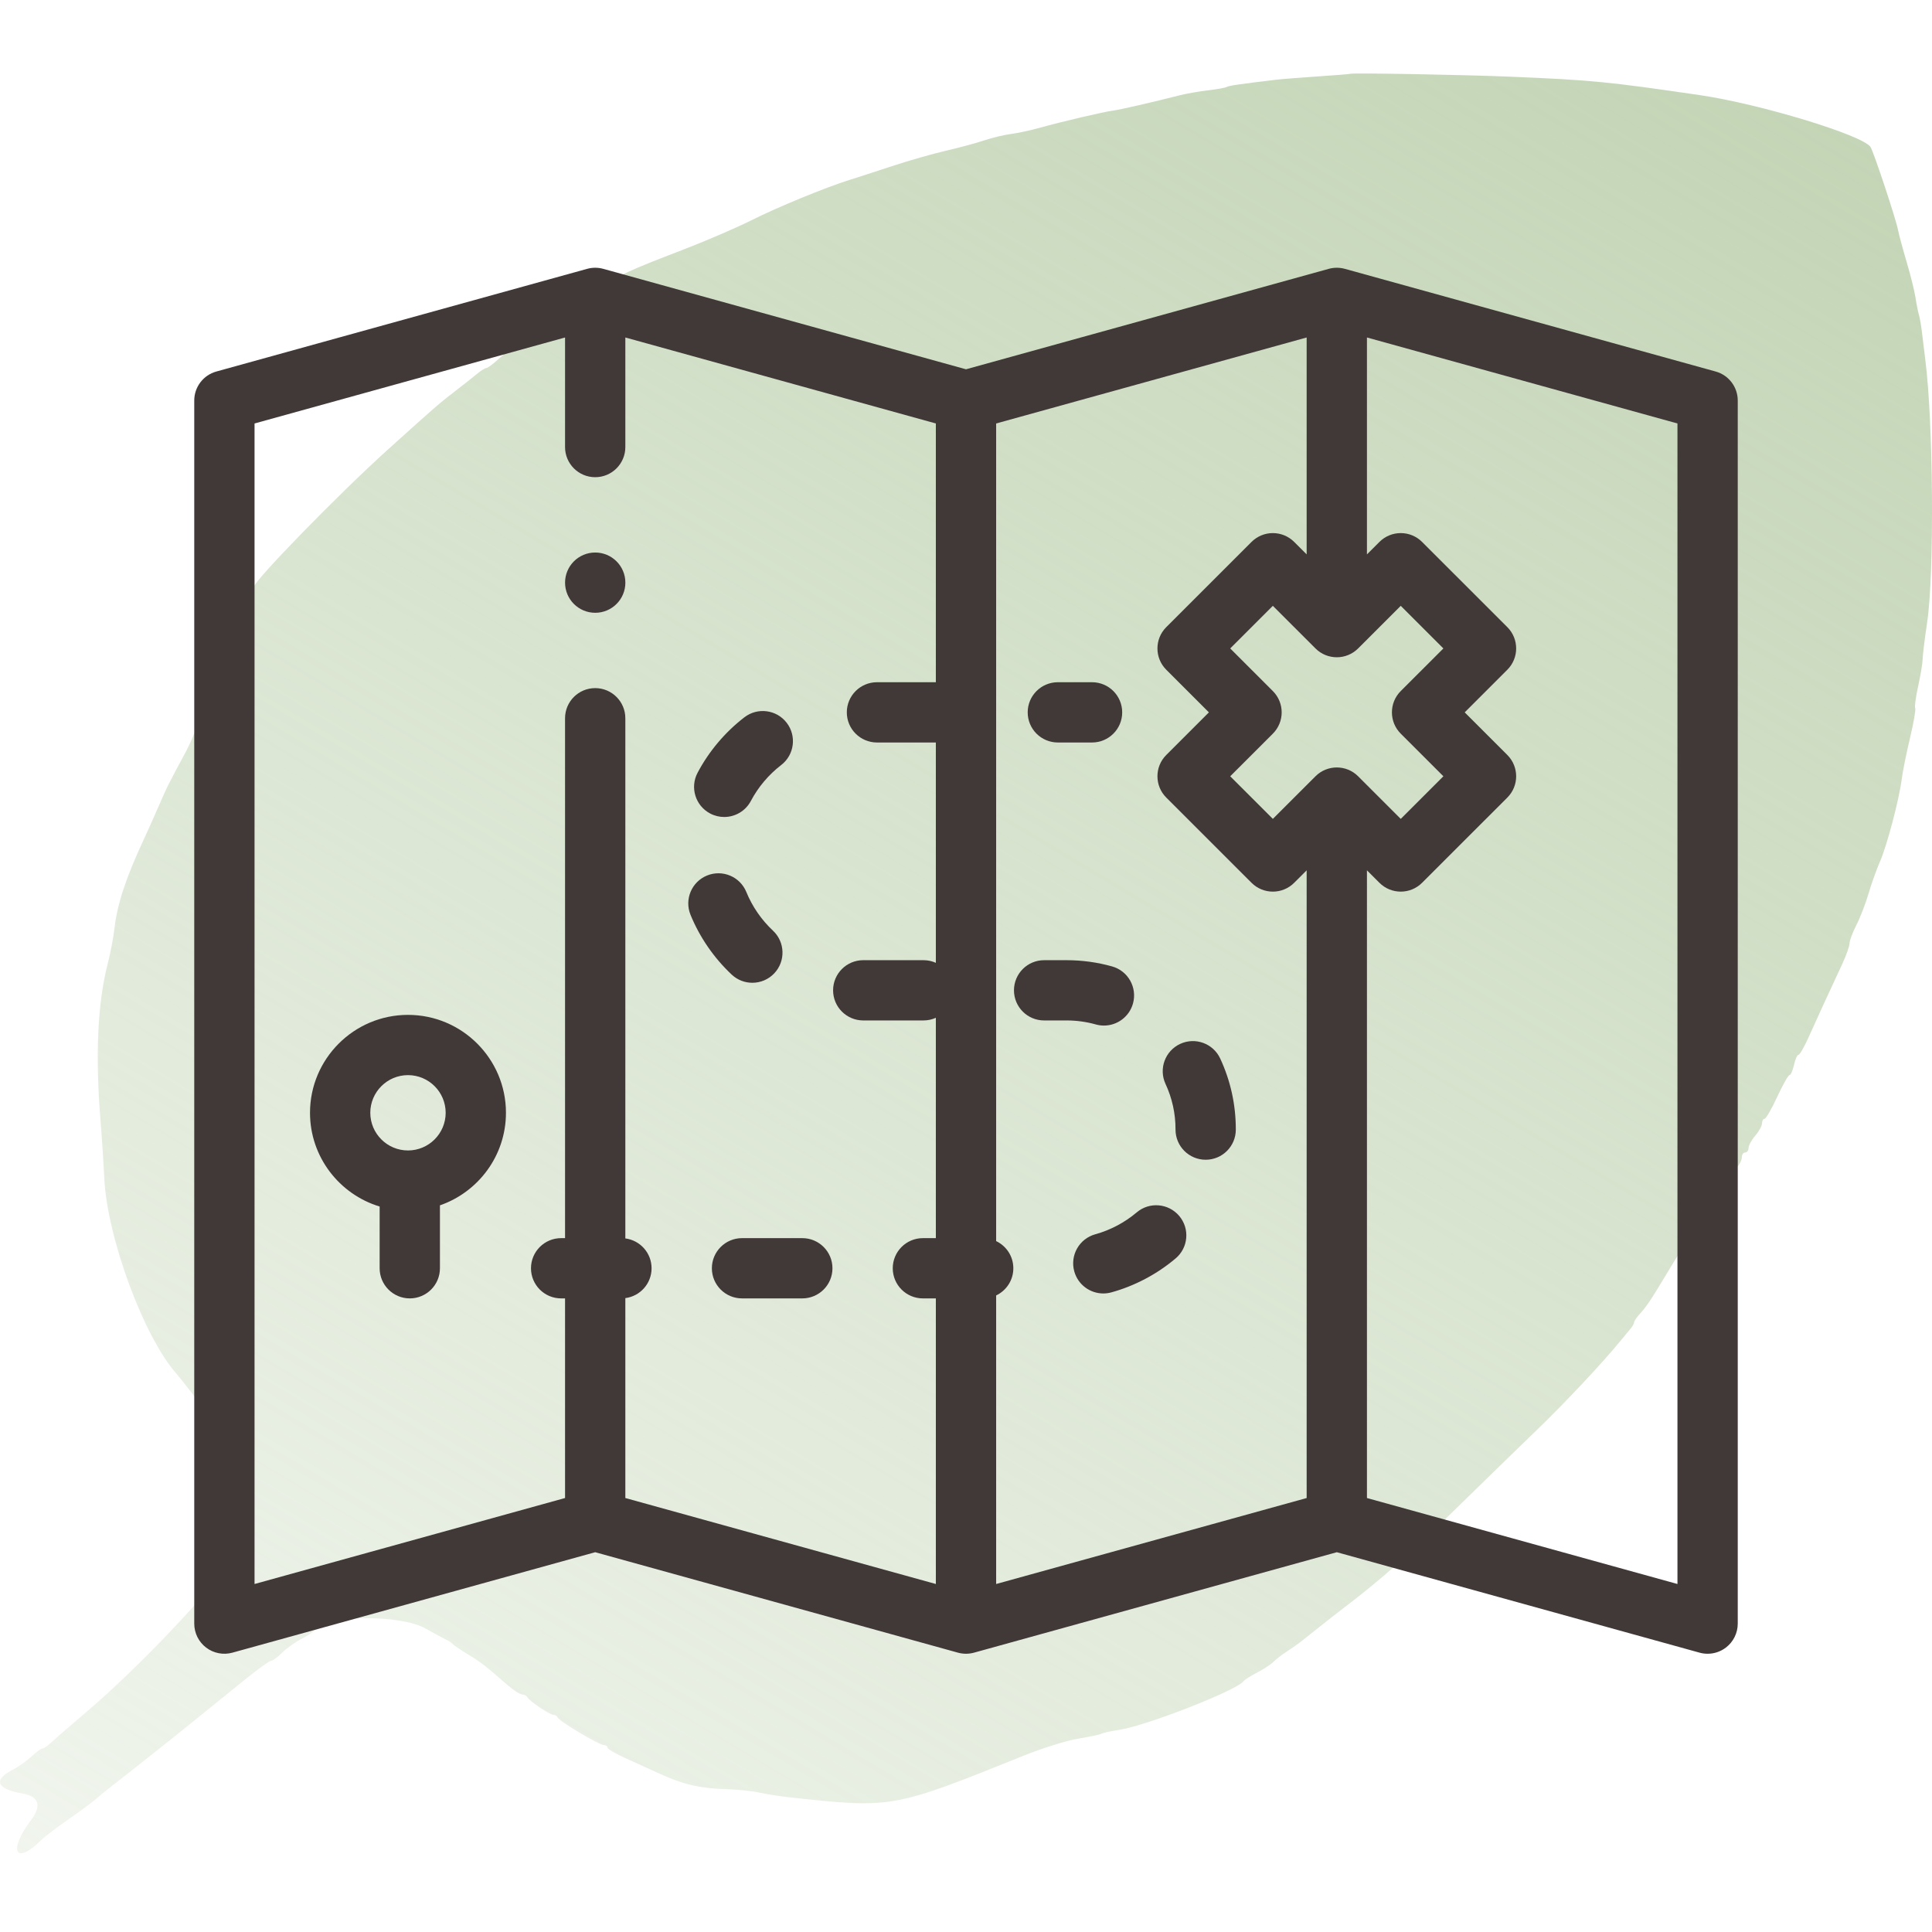 <?xml version="1.0" encoding="UTF-8"?> <svg xmlns="http://www.w3.org/2000/svg" width="368" height="368" viewBox="0 0 368 368" fill="none"> <path fill-rule="evenodd" clip-rule="evenodd" d="M257.196 14.059C257.133 14.11 254.341 14.334 250.991 14.559C247.641 14.783 244.035 15.07 242.977 15.197C236.16 16.01 234.049 16.32 233.65 16.566C233.402 16.719 231.793 17.009 230.074 17.21C228.355 17.411 225.939 17.834 224.705 18.15C219.66 19.442 213.398 20.882 212.07 21.054C210.26 21.289 202.256 23.164 198.098 24.326C196.335 24.819 193.835 25.358 192.542 25.523C191.25 25.689 188.942 26.244 187.413 26.757C185.885 27.27 182.614 28.152 180.146 28.718C177.678 29.285 173.062 30.604 169.888 31.652C166.714 32.699 163.108 33.87 161.874 34.253C157.28 35.683 148.082 39.464 143.082 41.978C140.241 43.407 134.256 45.976 129.781 47.688C120.109 51.387 116.995 52.822 116.995 53.578C116.995 53.887 116.706 53.96 116.353 53.742C116.001 53.524 115.712 53.617 115.712 53.948C115.712 54.278 114.822 54.917 113.734 55.368C112.646 55.819 111.42 56.503 111.01 56.889C110.599 57.275 107.955 59.158 105.134 61.075C102.313 62.992 99.623 64.939 99.158 65.404C98.692 65.868 98.073 66.248 97.782 66.248C97.493 66.248 96.328 67.113 95.196 68.172C94.064 69.23 92.923 70.096 92.662 70.096C92.401 70.096 91.586 70.601 90.854 71.218C90.12 71.835 88.202 73.35 86.59 74.585C83.743 76.766 82.675 77.695 73.689 85.807C64.525 94.081 48.393 110.627 48.393 111.753C48.393 112.12 48.152 112.421 47.857 112.421C47.253 112.421 43.905 118.768 43.905 119.912C43.905 120.319 43.627 120.747 43.285 120.865C42.944 120.982 41.608 124.974 40.315 129.736C38.86 135.099 36.985 140.224 35.388 143.203C31.774 149.948 31.978 149.538 30.119 153.785C29.193 155.901 28.032 158.498 27.539 159.556C23.981 167.191 22.358 172.082 21.8 176.852C21.596 178.605 21.016 181.635 20.514 183.586C18.574 191.113 18.128 201.102 19.168 213.746C19.415 216.744 19.724 221.506 19.855 224.327C20.386 235.717 27.422 254.75 33.691 261.754C34.121 262.234 35.484 263.954 36.721 265.574C37.958 267.195 39.648 269.252 40.476 270.145C41.304 271.039 41.982 271.946 41.982 272.16C41.982 272.374 42.487 273.146 43.104 273.876C46.015 277.318 46.473 277.945 47.437 279.81C49.576 283.946 46.293 297.756 43.172 297.756C42.87 297.756 42.623 298.065 42.623 298.443C42.623 298.821 42.263 299.517 41.822 299.991C41.381 300.464 40.299 301.811 39.417 302.984C37.776 305.167 30.746 312.686 26.419 316.889C21.268 321.89 19.706 323.319 15.055 327.288C12.41 329.544 9.864 331.758 9.399 332.208C8.933 332.658 8.353 333.027 8.11 333.027C7.867 333.027 6.924 333.717 6.015 334.56C5.106 335.404 3.485 336.547 2.413 337.102C-1.367 339.057 -0.677 340.728 4.28 341.622C7.424 342.19 7.99 343.938 5.918 346.685C1.452 352.605 2.938 355.407 7.908 350.436C8.514 349.83 10.863 348.046 13.129 346.471C15.394 344.897 17.722 343.176 18.302 342.647C18.883 342.118 20.192 341.045 21.213 340.264C23.702 338.358 33.266 330.775 36.62 328.048C37.373 327.436 38.96 326.151 40.146 325.192C41.332 324.234 44.274 321.853 46.683 319.902C49.093 317.95 51.316 316.353 51.623 316.353C51.931 316.353 52.874 315.661 53.719 314.816C54.565 313.97 56.237 312.775 57.435 312.161C58.633 311.547 59.786 310.777 59.998 310.45C61.835 307.612 76.243 307.445 81.091 310.205C82.678 311.109 84.409 312.047 84.938 312.29C85.467 312.534 86.044 312.914 86.22 313.134C86.397 313.355 87.695 314.236 89.105 315.093C91.585 316.598 92.401 317.231 96.713 320.993C97.818 321.957 99.059 322.75 99.47 322.756C99.881 322.762 100.314 322.983 100.432 323.247C100.744 323.95 104.656 326.614 105.375 326.614C105.713 326.614 106.084 326.846 106.202 327.129C106.495 327.836 114.106 332.386 114.995 332.386C115.389 332.386 115.712 332.604 115.712 332.871C115.712 333.137 117.227 334.033 119.078 334.862C120.93 335.69 123.887 337.031 125.65 337.841C130.093 339.883 133.291 340.635 138.152 340.78C140.444 340.849 143.329 341.141 144.563 341.429C145.797 341.717 148.394 342.127 150.333 342.339C169.971 344.485 170.022 344.476 194.977 334.416C198.549 332.975 203.24 331.512 205.4 331.164C207.56 330.817 209.548 330.395 209.817 330.229C210.086 330.062 211.571 329.738 213.117 329.507C218.336 328.729 235.703 321.933 236.886 320.206C237.063 319.949 238.203 319.228 239.419 318.604C240.636 317.98 242.047 317.054 242.555 316.546C243.062 316.039 244.23 315.139 245.15 314.546C246.071 313.953 247.256 313.125 247.786 312.706C248.314 312.286 249.947 310.988 251.414 309.82C252.882 308.651 254.901 307.072 255.902 306.309C263.289 300.684 268.166 296.342 278.838 285.892C283.161 281.659 289.41 275.578 292.726 272.378C298.17 267.125 305.162 259.678 308.639 255.43C309.361 254.548 310.245 253.478 310.604 253.052C310.964 252.626 311.258 252.101 311.258 251.885C311.258 251.668 311.619 251.089 312.059 250.597C313.724 248.74 314.286 247.906 317.665 242.284C319.573 239.109 321.436 236.161 321.806 235.733C323.721 233.511 324.08 232.988 324.08 232.424C324.08 232.086 324.312 231.713 324.595 231.595C324.878 231.478 326.236 229.506 327.612 227.213C328.988 224.921 330.488 222.663 330.944 222.198C331.401 221.731 331.774 220.937 331.774 220.434C331.774 219.93 332.062 219.518 332.415 219.518C332.768 219.518 333.056 219.129 333.056 218.654C333.056 218.179 333.633 217.124 334.338 216.311C335.044 215.498 335.621 214.444 335.621 213.968C335.621 213.493 335.837 213.105 336.102 213.104C336.366 213.104 337.448 211.232 338.506 208.945C339.564 206.656 340.623 204.781 340.859 204.776C341.095 204.772 341.479 203.902 341.711 202.844C341.944 201.786 342.329 200.92 342.567 200.92C342.806 200.92 343.678 199.405 344.505 197.553C345.938 194.346 347.932 190.003 350.928 183.563C351.677 181.952 352.29 180.21 352.29 179.691C352.29 179.171 352.877 177.602 353.594 176.205C354.31 174.808 355.349 172.122 355.901 170.236C356.454 168.35 357.432 165.608 358.076 164.144C359.415 161.096 361.747 152.27 362.231 148.413C362.411 146.979 363.123 143.444 363.812 140.557C364.501 137.671 364.945 135.115 364.799 134.878C364.653 134.641 364.911 132.738 365.372 130.649C365.833 128.56 366.212 126.273 366.215 125.568C366.217 124.862 366.607 121.688 367.08 118.513C368.458 109.275 368.249 80.313 366.718 68.492C366.536 67.081 366.264 64.844 366.113 63.521C365.962 62.197 365.693 60.61 365.513 59.994C365.334 59.377 365.033 57.863 364.845 56.628C364.656 55.394 363.902 52.364 363.168 49.895C362.433 47.426 361.696 44.684 361.528 43.802C361.129 41.71 356.897 28.948 356.287 28C354.837 25.748 335.235 19.791 323.76 18.115C306.12 15.54 303.292 15.264 287.856 14.613C278.962 14.238 257.458 13.849 257.196 14.059Z" fill="url(#paint0_linear_236_231)"></path> <g clip-path="url(#clip0_236_231)"> <path d="M326.791 70.765L256.162 51.208C255.159 50.931 254.099 50.931 253.096 51.208L184 70.341L114.904 51.208C113.901 50.931 112.842 50.931 111.838 51.208L41.209 70.765C38.722 71.454 37 73.716 37 76.296V309.261C37 311.054 37.838 312.743 39.266 313.829C40.693 314.914 42.546 315.27 44.275 314.792L113.371 295.66L182.467 314.792C183.47 315.069 184.53 315.069 185.533 314.792L254.629 295.66L323.725 314.792C324.229 314.932 324.745 315 325.257 315C326.499 315 327.723 314.597 328.734 313.829C330.162 312.743 331 311.053 331 309.261V76.296C331 73.716 329.278 71.454 326.791 70.765ZM266.81 139.746L274.93 147.863L266.81 155.979L258.689 147.863C256.446 145.622 252.811 145.622 250.569 147.863L242.447 155.979L234.327 147.863L242.447 139.746C244.69 137.505 244.69 133.871 242.447 131.63L234.327 123.513L242.447 115.396L250.568 123.513C252.81 125.754 256.446 125.754 258.689 123.513L266.81 115.397L274.93 123.513L266.81 131.63C264.567 133.871 264.567 137.505 266.81 139.746ZM189.742 246.751C191.677 245.829 193.017 243.861 193.017 241.575C193.017 239.29 191.677 237.322 189.742 236.399V80.661L248.887 64.284V105.599L246.508 103.222C245.432 102.146 243.971 101.541 242.448 101.541C240.925 101.541 239.464 102.146 238.388 103.222L222.147 119.455C219.904 121.696 219.904 125.33 222.147 127.571L230.267 135.688L222.147 143.805C219.904 146.046 219.904 149.68 222.147 151.921L238.388 168.154C240.631 170.395 244.267 170.395 246.508 168.154L248.887 165.777V285.34L189.743 301.716V246.751H189.742ZM48.484 80.661L107.629 64.284V85.156C107.629 88.326 110.2 90.895 113.371 90.895C116.543 90.895 119.113 88.326 119.113 85.156V64.284L178.258 80.661V129.949H167.04C163.868 129.949 161.298 132.518 161.298 135.688C161.298 138.857 163.868 141.427 167.04 141.427H178.258V183.397C177.541 183.075 176.748 182.892 175.912 182.892H164.427C161.256 182.892 158.685 185.461 158.685 188.631C158.685 191.801 161.256 194.37 164.427 194.37H175.912C176.748 194.37 177.541 194.187 178.258 193.866V235.836H175.79C172.619 235.836 170.048 238.405 170.048 241.575C170.048 244.744 172.619 247.314 175.79 247.314H178.258V301.715L119.113 285.338V247.26C121.932 246.894 124.11 244.491 124.11 241.575C124.11 238.659 121.932 236.256 119.113 235.889V136.808C119.113 133.638 116.543 131.069 113.371 131.069C110.2 131.069 107.629 133.638 107.629 136.808V235.836H106.883C103.712 235.836 101.141 238.405 101.141 241.575C101.141 244.744 103.712 247.314 106.883 247.314H107.629V285.338L48.484 301.716V80.661ZM319.516 301.716L260.371 285.339V165.776L262.75 168.153C263.871 169.274 265.34 169.834 266.81 169.834C268.279 169.834 269.749 169.274 270.87 168.153L287.111 151.921C289.354 149.68 289.354 146.046 287.111 143.804L278.991 135.688L287.111 127.571C289.354 125.33 289.354 121.696 287.111 119.455L270.87 103.222C269.793 102.145 268.333 101.541 266.81 101.541C265.287 101.541 263.826 102.145 262.75 103.222L260.371 105.599V64.284L319.516 80.661V301.716Z" fill="#413838"></path> <path d="M77.711 193.309C67.421 193.309 59.049 201.676 59.049 211.961C59.049 220.37 64.647 227.495 72.314 229.815V241.575C72.314 244.744 74.884 247.314 78.056 247.314C81.227 247.314 83.798 244.744 83.798 241.575V229.589C91.108 227.06 96.373 220.115 96.373 211.96C96.373 201.676 88.002 193.309 77.711 193.309ZM77.711 219.135C73.753 219.135 70.533 215.917 70.533 211.961C70.533 208.005 73.753 204.787 77.711 204.787C81.669 204.787 84.889 208.005 84.889 211.961C84.889 215.917 81.669 219.135 77.711 219.135Z" fill="#413838"></path> <path d="M210.277 195.346C212.786 195.346 215.092 193.689 215.803 191.156C216.659 188.104 214.878 184.936 211.824 184.08C209.013 183.292 206.099 182.893 203.165 182.893H198.88C195.709 182.893 193.138 185.462 193.138 188.632C193.138 191.801 195.709 194.371 198.88 194.371H203.165C205.051 194.371 206.921 194.627 208.722 195.132C209.242 195.277 209.764 195.346 210.277 195.346Z" fill="#413838"></path> <path d="M201.494 141.427H208.01C211.181 141.427 213.752 138.858 213.752 135.688C213.752 132.518 211.181 129.949 208.01 129.949H201.494C198.322 129.949 195.751 132.518 195.751 135.688C195.751 138.858 198.322 141.427 201.494 141.427Z" fill="#413838"></path> <path d="M224.798 198.837C221.921 200.17 220.67 203.582 222.004 206.458C223.268 209.181 223.909 212.09 223.909 215.103V215.164C223.909 218.334 226.48 220.903 229.651 220.903C232.822 220.903 235.393 218.334 235.393 215.164V215.103C235.393 210.41 234.394 205.876 232.423 201.628C231.088 198.753 227.674 197.503 224.798 198.837Z" fill="#413838"></path> <path d="M216.518 230.929C214.223 232.868 211.496 234.311 208.63 235.1C205.573 235.942 203.777 239.102 204.62 242.158C205.321 244.704 207.632 246.374 210.152 246.374C210.657 246.374 211.17 246.307 211.681 246.167C216.141 244.939 220.378 242.7 223.936 239.692C226.357 237.645 226.659 234.024 224.61 231.604C222.562 229.185 218.939 228.881 216.518 230.929Z" fill="#413838"></path> <path d="M135.266 154.952C136.121 155.403 137.038 155.617 137.942 155.617C140.003 155.617 141.996 154.505 143.025 152.557C144.42 149.916 146.416 147.552 148.796 145.721C151.309 143.789 151.78 140.185 149.846 137.673C147.911 135.161 144.306 134.692 141.793 136.624C138.115 139.453 135.029 143.109 132.869 147.198C131.388 150 132.462 153.472 135.266 154.952Z" fill="#413838"></path> <path d="M139.377 185.643C140.486 186.681 141.896 187.195 143.304 187.195C144.835 187.195 146.364 186.586 147.494 185.382C149.663 183.069 149.546 179.438 147.233 177.269C145.039 175.214 143.286 172.67 142.162 169.913C140.965 166.977 137.615 165.568 134.677 166.764C131.74 167.96 130.329 171.309 131.526 174.245C133.271 178.523 135.985 182.465 139.377 185.643Z" fill="#413838"></path> <path d="M135.595 241.575C135.595 244.745 138.166 247.314 141.337 247.314H152.822C155.993 247.314 158.564 244.745 158.564 241.575C158.564 238.405 155.993 235.836 152.822 235.836H141.337C138.166 235.836 135.595 238.405 135.595 241.575Z" fill="#413838"></path> <path d="M113.376 116.721C116.547 116.721 119.118 114.152 119.118 110.982C119.118 107.812 116.547 105.243 113.376 105.243H113.371C110.2 105.243 107.631 107.812 107.631 110.982C107.631 114.152 110.204 116.721 113.376 116.721Z" fill="#413838"></path> </g> <defs> <linearGradient id="paint0_linear_236_231" x1="295.5" y1="-33" x2="-27.5" y2="507.5" gradientUnits="userSpaceOnUse"> <stop stop-color="#C2D4B4"></stop> <stop offset="1" stop-color="#C2D4B4" stop-opacity="0"></stop> </linearGradient> <clipPath id="clip0_236_231"> <rect width="294" height="264" fill="white" transform="translate(37 51)"></rect> </clipPath> </defs> </svg> 